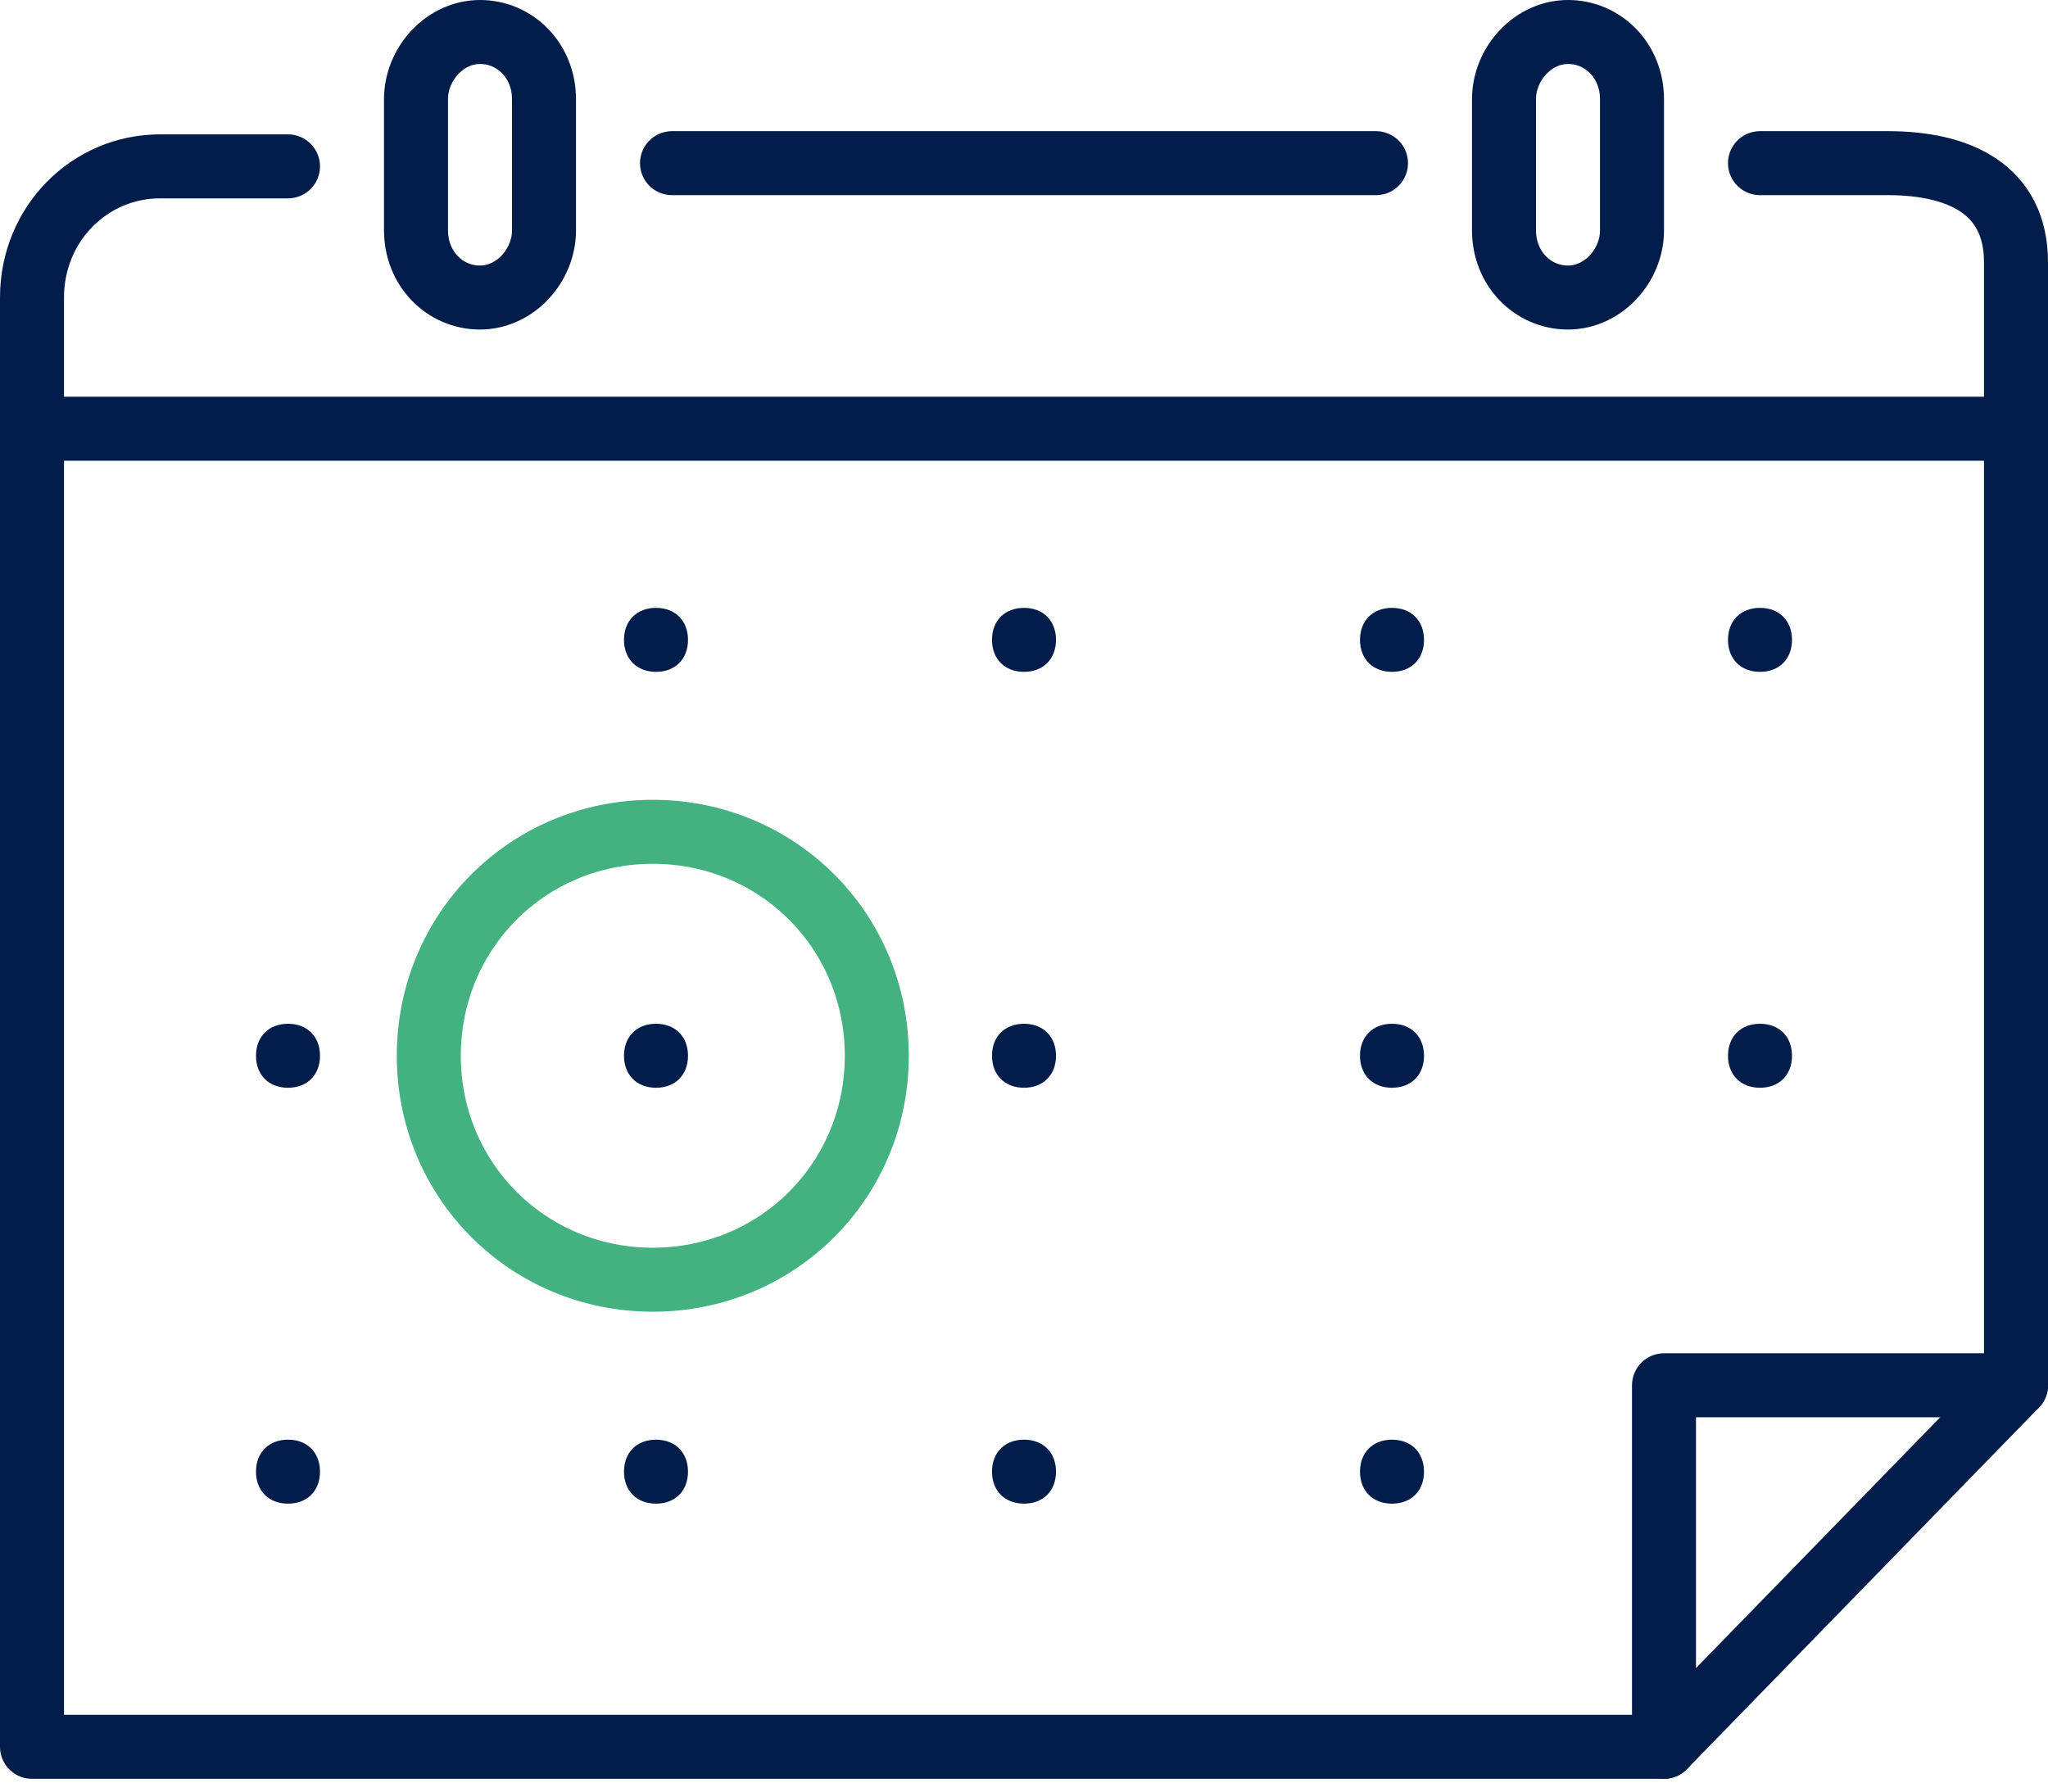 <?xml version="1.0" encoding="UTF-8"?>
<svg id="Warstwa_1" data-name="Warstwa 1" xmlns="http://www.w3.org/2000/svg" version="1.1" viewBox="0 0 64 56">
  <defs>
    <style>
      .cls-1 {
        stroke: #021d49;
        stroke-linecap: round;
        stroke-linejoin: round;
      }

      .cls-1, .cls-2 {
        fill: none;
        stroke-width: 2px;
      }

      .cls-3 {
        fill: #021d49;
        stroke-width: 0px;
      }

      .cls-2 {
        stroke: #43b180;
        stroke-miterlimit: 10;
      }
    </style>
  </defs>
  <path class="cls-1" d="M1,34V13.4h62v29.9l-11,11.3H1v-20.6Z"/>
  <path class="cls-3" d="M9,47c.6,0,1-.4,1-1s-.4-1-1-1-1,.4-1,1,.4,1,1,1Z"/>
  <path class="cls-3" d="M20.5,47c.6,0,1-.4,1-1s-.4-1-1-1-1,.4-1,1,.4,1,1,1Z"/>
  <path class="cls-3" d="M32,47c.6,0,1-.4,1-1s-.4-1-1-1-1,.4-1,1,.4,1,1,1Z"/>
  <path class="cls-3" d="M43.5,47c.6,0,1-.4,1-1s-.4-1-1-1-1,.4-1,1,.4,1,1,1Z"/>
  <path class="cls-2" d="M27.4,33c0,3.9-3.1,7-7,7s-7-3.1-7-7,3.1-7,7-7,7,3.1,7,7Z"/>
  <path class="cls-3" d="M9,34c.6,0,1-.4,1-1s-.4-1-1-1-1,.4-1,1,.4,1,1,1Z"/>
  <path class="cls-3" d="M20.5,34c.6,0,1-.4,1-1s-.4-1-1-1-1,.4-1,1,.4,1,1,1Z"/>
  <path class="cls-3" d="M32,34c.6,0,1-.4,1-1s-.4-1-1-1-1,.4-1,1,.4,1,1,1Z"/>
  <path class="cls-3" d="M43.5,34c.6,0,1-.4,1-1s-.4-1-1-1-1,.4-1,1,.4,1,1,1Z"/>
  <path class="cls-3" d="M55,34c.6,0,1-.4,1-1s-.4-1-1-1-1,.4-1,1,.4,1,1,1Z"/>
  <path class="cls-3" d="M20.5,21c.6,0,1-.4,1-1s-.4-1-1-1-1,.4-1,1,.4,1,1,1Z"/>
  <path class="cls-3" d="M32,21c.6,0,1-.4,1-1s-.4-1-1-1-1,.4-1,1,.4,1,1,1Z"/>
  <path class="cls-3" d="M43.5,21c.6,0,1-.4,1-1s-.4-1-1-1-1,.4-1,1,.4,1,1,1Z"/>
  <path class="cls-3" d="M55,21c.6,0,1-.4,1-1s-.4-1-1-1-1,.4-1,1,.4,1,1,1Z"/>
  <path class="cls-1" d="M52,54.6v-11.3h11"/>
  <path class="cls-1" d="M17,7.2c0,1.1-.9,2.1-2,2.1s-2-.9-2-2.1V3.1c0-1.1.9-2.1,2-2.1s2,.9,2,2.1v4.1Z"/>
  <path class="cls-1" d="M51,7.2c0,1.1-.9,2.1-2,2.1s-2-.9-2-2.1V3.1c0-1.1.9-2.1,2-2.1s2,.9,2,2.1v4.1Z"/>
  <path class="cls-1" d="M55,5.1h4c2.2,0,4,.8,4,3.1v6.2"/>
  <path class="cls-1" d="M21,5.1h22"/>
  <path class="cls-1" d="M1,14.4v-5.1c0-2.3,1.8-4.1,4-4.1h4"/>
</svg>